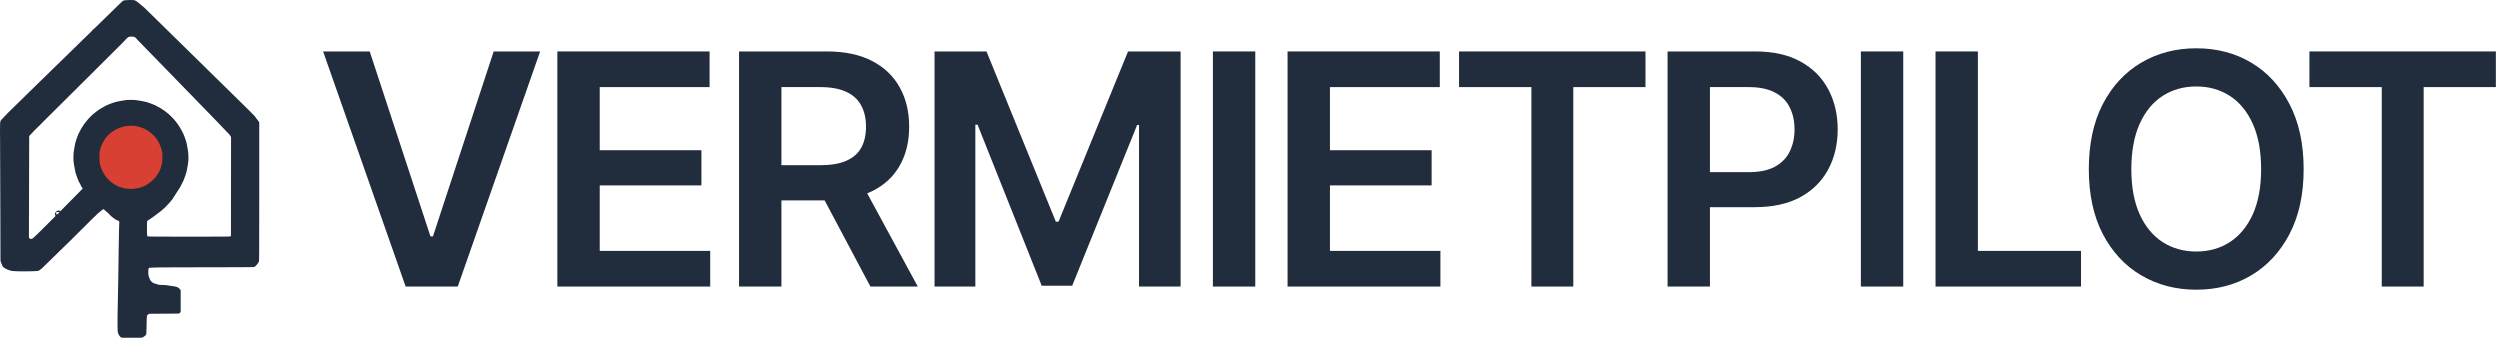 <svg xmlns="http://www.w3.org/2000/svg" fill="none" viewBox="0 0 466 63" height="63" width="466">
<path fill="#212D3C" d="M22.598 62.934C22.553 62.915 22.432 62.801 22.329 62.68C22.155 62.477 22.068 62.298 21.949 61.903C21.867 61.629 21.907 57.35 22.042 52.029C22.064 51.144 22.099 48.761 22.119 46.734C22.14 44.706 22.172 42.839 22.191 42.583C22.21 42.326 22.227 41.931 22.229 41.703L22.233 41.29L22.113 41.189C22.048 41.134 21.966 41.089 21.932 41.089C21.802 41.089 21.384 40.843 21.021 40.553C20.666 40.27 20.371 39.98 20.37 39.916C20.37 39.9 20.305 39.845 20.225 39.793C20.145 39.741 19.917 39.54 19.718 39.346C19.518 39.152 19.323 38.994 19.282 38.994C19.241 38.994 19.16 39.037 19.101 39.089C18.949 39.224 18.648 39.466 18.353 39.69C18.214 39.795 18.066 39.934 18.023 40C17.981 40.065 17.932 40.119 17.915 40.119C17.877 40.119 17.105 40.868 16.36 41.628C15.185 42.825 10.964 46.986 10.924 46.986C10.915 46.986 10.38 47.511 9.733 48.153C7.872 50 7.546 50.297 7.199 50.459C7.061 50.524 6.886 50.536 5.647 50.567C3.8 50.613 2.223 50.559 1.886 50.438C1.76 50.392 1.621 50.33 1.577 50.3C1.534 50.27 1.453 50.245 1.399 50.245C1.313 50.245 0.826 49.971 0.646 49.821C0.527 49.722 0.264 49.208 0.178 48.906L0.089 48.596L0.065 39.304C0.052 34.194 0.03 28.394 0.016 26.416C-0.014 22.254 -0.05 22.646 0.404 22.178C0.556 22.021 0.777 21.782 0.895 21.648C1.012 21.514 1.274 21.24 1.477 21.038C2.187 20.331 4.604 17.968 5.042 17.552C5.285 17.321 6.001 16.62 6.633 15.995C7.264 15.37 7.938 14.712 8.13 14.534C8.322 14.356 9.021 13.675 9.682 13.021C10.344 12.367 11.031 11.697 11.209 11.533C11.387 11.369 11.99 10.784 12.548 10.233C13.105 9.682 13.856 8.949 14.216 8.604C14.576 8.259 15.328 7.522 15.886 6.968C16.444 6.413 16.949 5.927 17.008 5.889C17.067 5.85 17.131 5.776 17.151 5.724C17.171 5.672 17.204 5.629 17.224 5.629C17.267 5.629 17.786 5.136 19.184 3.763C19.741 3.217 20.464 2.51 20.793 2.192C21.121 1.874 21.714 1.294 22.112 0.903C22.509 0.512 22.861 0.177 22.895 0.159C23.087 0.052 23.521 0 24.235 3.05247e-06C24.934 -0 24.989 0.005 25.187 0.093C25.389 0.183 25.786 0.479 26.293 0.921C26.424 1.035 26.545 1.129 26.561 1.129C26.604 1.129 26.946 1.457 28.719 3.202C30.168 4.629 31.849 6.278 33.115 7.514C33.392 7.785 34.377 8.751 35.304 9.66C36.23 10.569 37.131 11.452 37.306 11.623C37.48 11.794 38.181 12.483 38.864 13.155C40.089 14.363 42.441 16.67 43.609 17.81C43.94 18.133 44.665 18.846 45.221 19.394C45.777 19.942 46.475 20.631 46.773 20.924C47.32 21.461 47.644 21.811 47.644 21.862C47.644 21.901 47.831 22.154 47.962 22.292C48.023 22.356 48.13 22.495 48.198 22.602L48.323 22.795V35.696C48.323 46.434 48.314 48.621 48.271 48.744C48.159 49.06 47.584 49.719 47.365 49.781C47.287 49.804 43.907 49.818 38.644 49.818C30.081 49.817 27.999 49.842 27.78 49.948C27.688 49.993 27.682 50.016 27.648 50.498C27.618 50.922 27.623 51.04 27.678 51.253C27.713 51.392 27.742 51.533 27.742 51.568C27.742 51.602 27.785 51.712 27.839 51.812C27.892 51.913 27.936 52.021 27.936 52.054C27.936 52.137 28.139 52.422 28.298 52.562C28.481 52.722 28.797 52.866 29.138 52.944C29.294 52.979 29.48 53.032 29.55 53.062C29.64 53.099 29.852 53.116 30.253 53.116C30.653 53.116 30.96 53.14 31.272 53.195C31.826 53.292 32.133 53.339 32.539 53.388C32.972 53.44 33.269 53.591 33.501 53.876L33.678 54.093V56.129V58.165L33.519 58.307L33.36 58.45L30.58 58.469L27.8 58.489L27.634 58.597C27.358 58.776 27.361 58.759 27.324 60.603C27.297 61.922 27.28 62.272 27.235 62.349C27.118 62.553 26.937 62.712 26.694 62.826L26.442 62.944L24.56 62.957C23.489 62.964 22.644 62.954 22.598 62.934ZM6.062 44.454C6.267 44.33 7.074 43.555 8.62 41.996C10.399 40.202 10.639 39.97 10.793 39.893C10.867 39.856 10.928 39.793 10.935 39.748C10.945 39.677 11.866 38.729 14.523 36.056L15.418 35.155L15.343 35.014C15.302 34.936 15.247 34.864 15.22 34.854C15.194 34.843 15.172 34.817 15.172 34.797C15.172 34.74 14.788 33.98 14.723 33.909C14.693 33.875 14.667 33.834 14.667 33.817C14.667 33.801 14.644 33.732 14.615 33.665C14.495 33.386 14.459 33.297 14.368 33.039C14.129 32.365 14.047 32.104 14.047 32.022C14.047 31.974 14.022 31.869 13.992 31.788C13.962 31.708 13.917 31.462 13.893 31.243C13.868 31.024 13.825 30.789 13.797 30.72C13.747 30.595 13.681 29.814 13.681 29.334C13.681 28.862 13.746 28.073 13.795 27.953C13.822 27.887 13.865 27.642 13.892 27.41C13.919 27.177 13.964 26.928 13.994 26.856C14.023 26.784 14.047 26.679 14.048 26.623C14.049 26.567 14.103 26.372 14.167 26.191C14.232 26.01 14.325 25.748 14.374 25.609C14.423 25.47 14.486 25.305 14.513 25.241C14.54 25.177 14.586 25.063 14.617 24.988C14.646 24.914 14.687 24.826 14.707 24.794C14.727 24.762 14.806 24.614 14.884 24.465C14.96 24.315 15.037 24.175 15.052 24.154C15.068 24.133 15.105 24.056 15.133 23.984C15.162 23.911 15.225 23.81 15.272 23.759C15.32 23.708 15.389 23.601 15.427 23.522C15.464 23.443 15.561 23.291 15.643 23.184C15.725 23.078 15.831 22.938 15.879 22.874C16.069 22.619 16.44 22.168 16.568 22.035C17.155 21.43 17.364 21.243 17.946 20.808C18.01 20.76 18.149 20.653 18.256 20.572C18.363 20.49 18.515 20.392 18.594 20.355C18.673 20.317 18.779 20.249 18.83 20.203C18.881 20.157 19.122 20.019 19.365 19.896C19.609 19.772 19.834 19.655 19.866 19.636C19.898 19.616 19.985 19.575 20.06 19.545C20.135 19.515 20.283 19.455 20.39 19.41C20.496 19.366 20.662 19.304 20.758 19.271C20.855 19.239 21.081 19.16 21.263 19.096C21.444 19.031 21.641 18.977 21.701 18.977C21.761 18.976 21.857 18.951 21.915 18.923C21.972 18.894 22.218 18.849 22.46 18.822C22.702 18.795 22.955 18.751 23.022 18.724C23.144 18.675 23.93 18.61 24.405 18.61C24.878 18.61 25.666 18.675 25.787 18.724C25.853 18.75 26.097 18.793 26.33 18.819C26.562 18.845 26.81 18.89 26.88 18.92C26.95 18.95 27.055 18.976 27.113 18.977C27.171 18.977 27.366 19.031 27.548 19.096C27.729 19.16 27.991 19.253 28.13 19.302C28.37 19.388 28.461 19.424 28.737 19.543C28.804 19.572 28.873 19.596 28.889 19.596C28.905 19.596 28.947 19.621 28.981 19.652C29.039 19.704 29.807 20.1 29.851 20.1C29.862 20.1 29.917 20.142 29.972 20.194C30.028 20.245 30.138 20.317 30.217 20.355C30.296 20.392 30.454 20.494 30.568 20.581C30.681 20.669 30.856 20.8 30.956 20.873C31.595 21.343 32.398 22.146 32.866 22.783C32.939 22.883 33.07 23.057 33.157 23.171C33.245 23.285 33.346 23.443 33.384 23.522C33.421 23.601 33.49 23.707 33.536 23.758C33.582 23.809 33.72 24.05 33.843 24.293C33.966 24.537 34.083 24.762 34.103 24.794C34.123 24.826 34.164 24.914 34.194 24.988C34.224 25.063 34.284 25.212 34.328 25.318C34.373 25.425 34.435 25.591 34.467 25.687C34.5 25.783 34.579 26.01 34.643 26.191C34.708 26.372 34.761 26.568 34.762 26.626C34.763 26.684 34.788 26.789 34.819 26.859C34.849 26.929 34.894 27.177 34.92 27.409C34.946 27.642 34.989 27.886 35.015 27.952C35.063 28.07 35.128 28.849 35.129 29.314C35.131 29.79 35.067 30.561 35.014 30.711C34.984 30.796 34.935 31.069 34.905 31.316C34.875 31.564 34.831 31.803 34.807 31.847C34.783 31.892 34.764 31.968 34.764 32.018C34.764 32.125 34.44 33.092 34.317 33.355C34.285 33.422 34.26 33.504 34.165 33.742C34.151 33.798 34.099 33.899 34.05 33.965C34.002 34.032 33.922 34.182 33.873 34.3C33.824 34.417 33.76 34.547 33.731 34.589C33.701 34.631 33.678 34.689 33.678 34.717C33.678 34.745 33.608 34.856 33.522 34.964C33.437 35.072 33.367 35.183 33.367 35.212C33.367 35.24 33.324 35.315 33.27 35.379C33.217 35.442 33.173 35.506 33.173 35.522C33.173 35.537 33.123 35.613 33.062 35.691C33.001 35.768 32.922 35.884 32.886 35.948C32.744 36.205 32.658 36.343 32.558 36.472C32.501 36.547 32.431 36.651 32.404 36.705C32.348 36.816 32.302 36.893 32.158 37.112C32.01 37.34 30.983 38.484 30.773 38.657C30.674 38.738 30.532 38.865 30.457 38.94C30.267 39.131 29.615 39.658 29.431 39.77C29.348 39.821 29.196 39.936 29.095 40.026C28.994 40.115 28.793 40.269 28.647 40.367C28.501 40.465 28.225 40.654 28.032 40.788C27.84 40.921 27.635 41.052 27.576 41.079C27.517 41.105 27.451 41.172 27.431 41.227C27.376 41.369 27.381 43.759 27.435 43.916C27.459 43.984 27.51 44.056 27.549 44.077C27.595 44.101 30.345 44.115 35.242 44.115C42.688 44.115 42.866 44.113 42.955 44.041L43.047 43.967L43.057 34.761L43.067 25.556L42.985 25.399C42.94 25.313 42.859 25.189 42.806 25.125C42.721 25.023 41.624 23.874 40.842 23.069C40.697 22.919 40.138 22.343 39.601 21.788C39.064 21.233 38.377 20.526 38.075 20.216C37.159 19.278 35.38 17.444 35.258 17.313C35.232 17.284 35.136 17.188 35.046 17.099C34.955 17.011 34.641 16.688 34.347 16.382C34.054 16.076 33.456 15.462 33.018 15.017C32.581 14.572 31.978 13.952 31.68 13.638C31.381 13.324 31.081 13.013 31.013 12.946C30.945 12.88 30.872 12.808 30.85 12.787C30.828 12.766 30.569 12.499 30.275 12.194C28.817 10.684 27.848 9.689 25.87 7.675C25.534 7.333 25.259 7.037 25.259 7.018C25.259 6.999 25.184 6.949 25.092 6.909C24.969 6.855 24.817 6.832 24.52 6.825C24.146 6.816 24.099 6.823 23.92 6.918C23.792 6.986 23.621 7.141 23.416 7.377C23.245 7.572 23.047 7.787 22.976 7.854C22.905 7.921 20.902 9.914 18.524 12.283C16.147 14.651 12.838 17.942 11.171 19.596C9.505 21.249 8.112 22.631 8.077 22.666C8.042 22.701 7.833 22.915 7.612 23.142C7.391 23.368 7.203 23.553 7.195 23.553C7.154 23.553 5.634 25.109 5.545 25.243L5.443 25.396L5.417 34.853L5.391 44.311L5.507 44.426C5.65 44.57 5.853 44.58 6.062 44.454ZM24.948 34.685C26.16 34.573 27.237 34.081 28.125 33.233C29.12 32.283 29.653 31.17 29.767 29.809C29.909 28.115 29.336 26.593 28.117 25.427C27.038 24.396 25.651 23.878 24.176 23.955C23.199 24.006 22.81 24.078 22.32 24.295C22.23 24.335 22.142 24.368 22.126 24.368C22.109 24.368 22.006 24.416 21.897 24.474C21.002 24.955 20.668 25.235 20 26.064C19.572 26.595 19.076 27.748 19.082 28.199C19.083 28.311 19.07 28.402 19.053 28.402C18.99 28.402 18.983 28.566 19.014 29.34C19.046 30.163 19.092 30.46 19.268 30.982C19.971 33.075 21.702 34.479 23.831 34.685C24.304 34.73 24.455 34.73 24.948 34.685Z"></path>
<path stroke="#212D3C" fill="#212D3C" d="M10.809 39.807C10.879 39.733 10.928 39.706 10.938 39.736C10.947 39.762 10.915 39.815 10.867 39.854C10.726 39.968 10.686 39.935 10.809 39.807Z"></path>
<path stroke="#2E2B32" fill="#2E2B32" d="M18.977 28.674C18.978 28.599 18.994 28.503 19.013 28.461C19.039 28.4 19.046 28.416 19.048 28.538C19.049 28.623 19.033 28.72 19.013 28.752C18.985 28.795 18.976 28.775 18.977 28.674Z"></path>
<path stroke="#2E2B32" fill="#2E2B32" d="M19.07 28.092C19.201 27.463 19.634 26.518 20 26.064C20.668 25.235 21.002 24.955 21.897 24.474C22.006 24.416 22.109 24.368 22.126 24.368C22.142 24.368 22.23 24.335 22.32 24.295C22.576 24.181 23.001 24.056 23.198 24.036C23.328 24.023 23.279 24.044 23.025 24.113C22.076 24.369 21.329 24.784 20.651 25.431C19.923 26.127 19.483 26.858 19.197 27.849C19.102 28.177 19.02 28.334 19.07 28.092Z"></path>
<path stroke="#D74032" fill="#D74032" d="M23.831 34.685C21.702 34.479 19.971 33.075 19.268 30.982C19.092 30.459 19.048 30.194 19.026 29.508C18.993 28.461 19.139 27.761 19.578 26.87C20.742 24.508 23.635 23.356 26.19 24.239C27.415 24.662 28.562 25.642 29.147 26.765C29.676 27.781 29.861 28.688 29.767 29.809C29.653 31.17 29.12 32.283 28.125 33.233C27.237 34.081 26.16 34.573 24.948 34.685C24.455 34.73 24.304 34.73 23.831 34.685Z"></path>
<path fill="#212D3C" d="M68.914 9.588L80.235 44.059H80.703L92.023 9.588H100.682L85.325 53.412H75.613L60.227 9.588H68.914Z"></path>
<path fill="#212D3C" d="M103.892 53.412V9.588H132.266V16.235H111.79V28H130.745V34.559H111.79V46.765H132.383V53.412H103.892Z"></path>
<path fill="#212D3C" d="M137.759 53.412V9.588H154.11C157.465 9.588 160.273 10.177 162.535 11.353C164.817 12.529 166.542 14.177 167.712 16.294C168.883 18.392 169.468 20.833 169.468 23.618C169.468 26.422 168.873 28.853 167.683 30.912C166.513 32.971 164.778 34.559 162.476 35.676C160.175 36.794 157.348 37.353 153.993 37.353H142.381V30.794H152.911C154.881 30.794 156.49 30.52 157.738 29.971C159.005 29.422 159.932 28.618 160.517 27.559C161.121 26.48 161.423 25.167 161.423 23.618C161.423 22.069 161.121 20.745 160.517 19.647C159.912 18.529 158.986 17.686 157.738 17.118C156.49 16.529 154.871 16.235 152.882 16.235H145.657V53.412H137.759ZM162.242 53.412L151.683 33.529H160.283L171.076 53.412H162.242Z"></path>
<path fill="#212D3C" d="M174.199 9.588H183.882L196.811 41.324H197.308L210.267 9.588H220.066V53.412H212.314V23.294H211.963L199.853 53.265H194.178L182.214 23.235H181.805V53.412H174.199V9.588Z"></path>
<path fill="#212D3C" d="M233.983 9.588V53.412H226.085V9.588H233.983Z"></path>
<path fill="#212D3C" d="M240.002 53.412V9.588H268.376V16.235H247.9V28H266.855V34.559H247.9V46.765H268.493V53.412H240.002Z"></path>
<path fill="#212D3C" d="M271.967 16.235V9.588H306.718V16.235H293.262V53.412H285.452V16.235H271.967Z"></path>
<path fill="#212D3C" d="M310.835 53.412V9.588H327.187C330.541 9.588 333.349 10.216 335.611 11.471C337.893 12.726 339.619 14.451 340.789 16.647C341.959 18.843 342.544 21.333 342.544 24.118C342.544 26.922 341.949 29.422 340.76 31.618C339.589 33.794 337.854 35.51 335.553 36.765C333.252 38 330.424 38.618 327.07 38.618H316.247V32.088H325.987C327.957 32.088 329.566 31.755 330.814 31.088C332.082 30.402 333.008 29.461 333.593 28.265C334.197 27.049 334.5 25.667 334.5 24.118C334.5 22.549 334.197 21.177 333.593 20C333.008 18.804 332.082 17.882 330.814 17.235C329.566 16.569 327.947 16.235 325.958 16.235H318.733V53.412H310.835Z"></path>
<path fill="#212D3C" d="M354.764 9.588V53.412H346.866V9.588H354.764Z"></path>
<path fill="#212D3C" d="M360.783 53.412V9.588H368.681V46.765H387.899V53.412H360.783Z"></path>
<path fill="#212D3C" d="M409.392 54C405.589 54 402.167 53.108 399.125 51.324C396.102 49.539 393.713 46.971 391.958 43.618C390.223 40.265 389.355 36.235 389.355 31.529C389.355 26.804 390.223 22.765 391.958 19.412C393.713 16.039 396.102 13.461 399.125 11.677C402.167 9.892 405.589 9 409.392 9C413.214 9 416.627 9.892 419.63 11.677C422.633 13.461 425.013 16.039 426.768 19.412C428.523 22.765 429.4 26.804 429.4 31.529C429.4 36.235 428.523 40.265 426.768 43.618C425.013 46.971 422.633 49.539 419.63 51.324C416.627 53.108 413.214 54 409.392 54ZM409.392 46.882C411.752 46.882 413.838 46.294 415.652 45.118C417.466 43.941 418.889 42.216 419.923 39.941C420.956 37.647 421.473 34.843 421.473 31.529C421.473 28.196 420.956 25.382 419.923 23.088C418.889 20.794 417.466 19.059 415.652 17.882C413.838 16.706 411.752 16.118 409.392 16.118C407.033 16.118 404.936 16.706 403.103 17.882C401.289 19.059 399.866 20.794 398.832 23.088C397.799 25.382 397.282 28.196 397.282 31.529C397.282 34.843 397.799 37.647 398.832 39.941C399.866 42.216 401.289 43.941 403.103 45.118C404.936 46.294 407.033 46.882 409.392 46.882Z"></path>
<path fill="#212D3C" d="M430.476 16.235V9.588H465.227V16.235H451.771V53.412H443.961V16.235H430.476Z"></path>
</svg>
